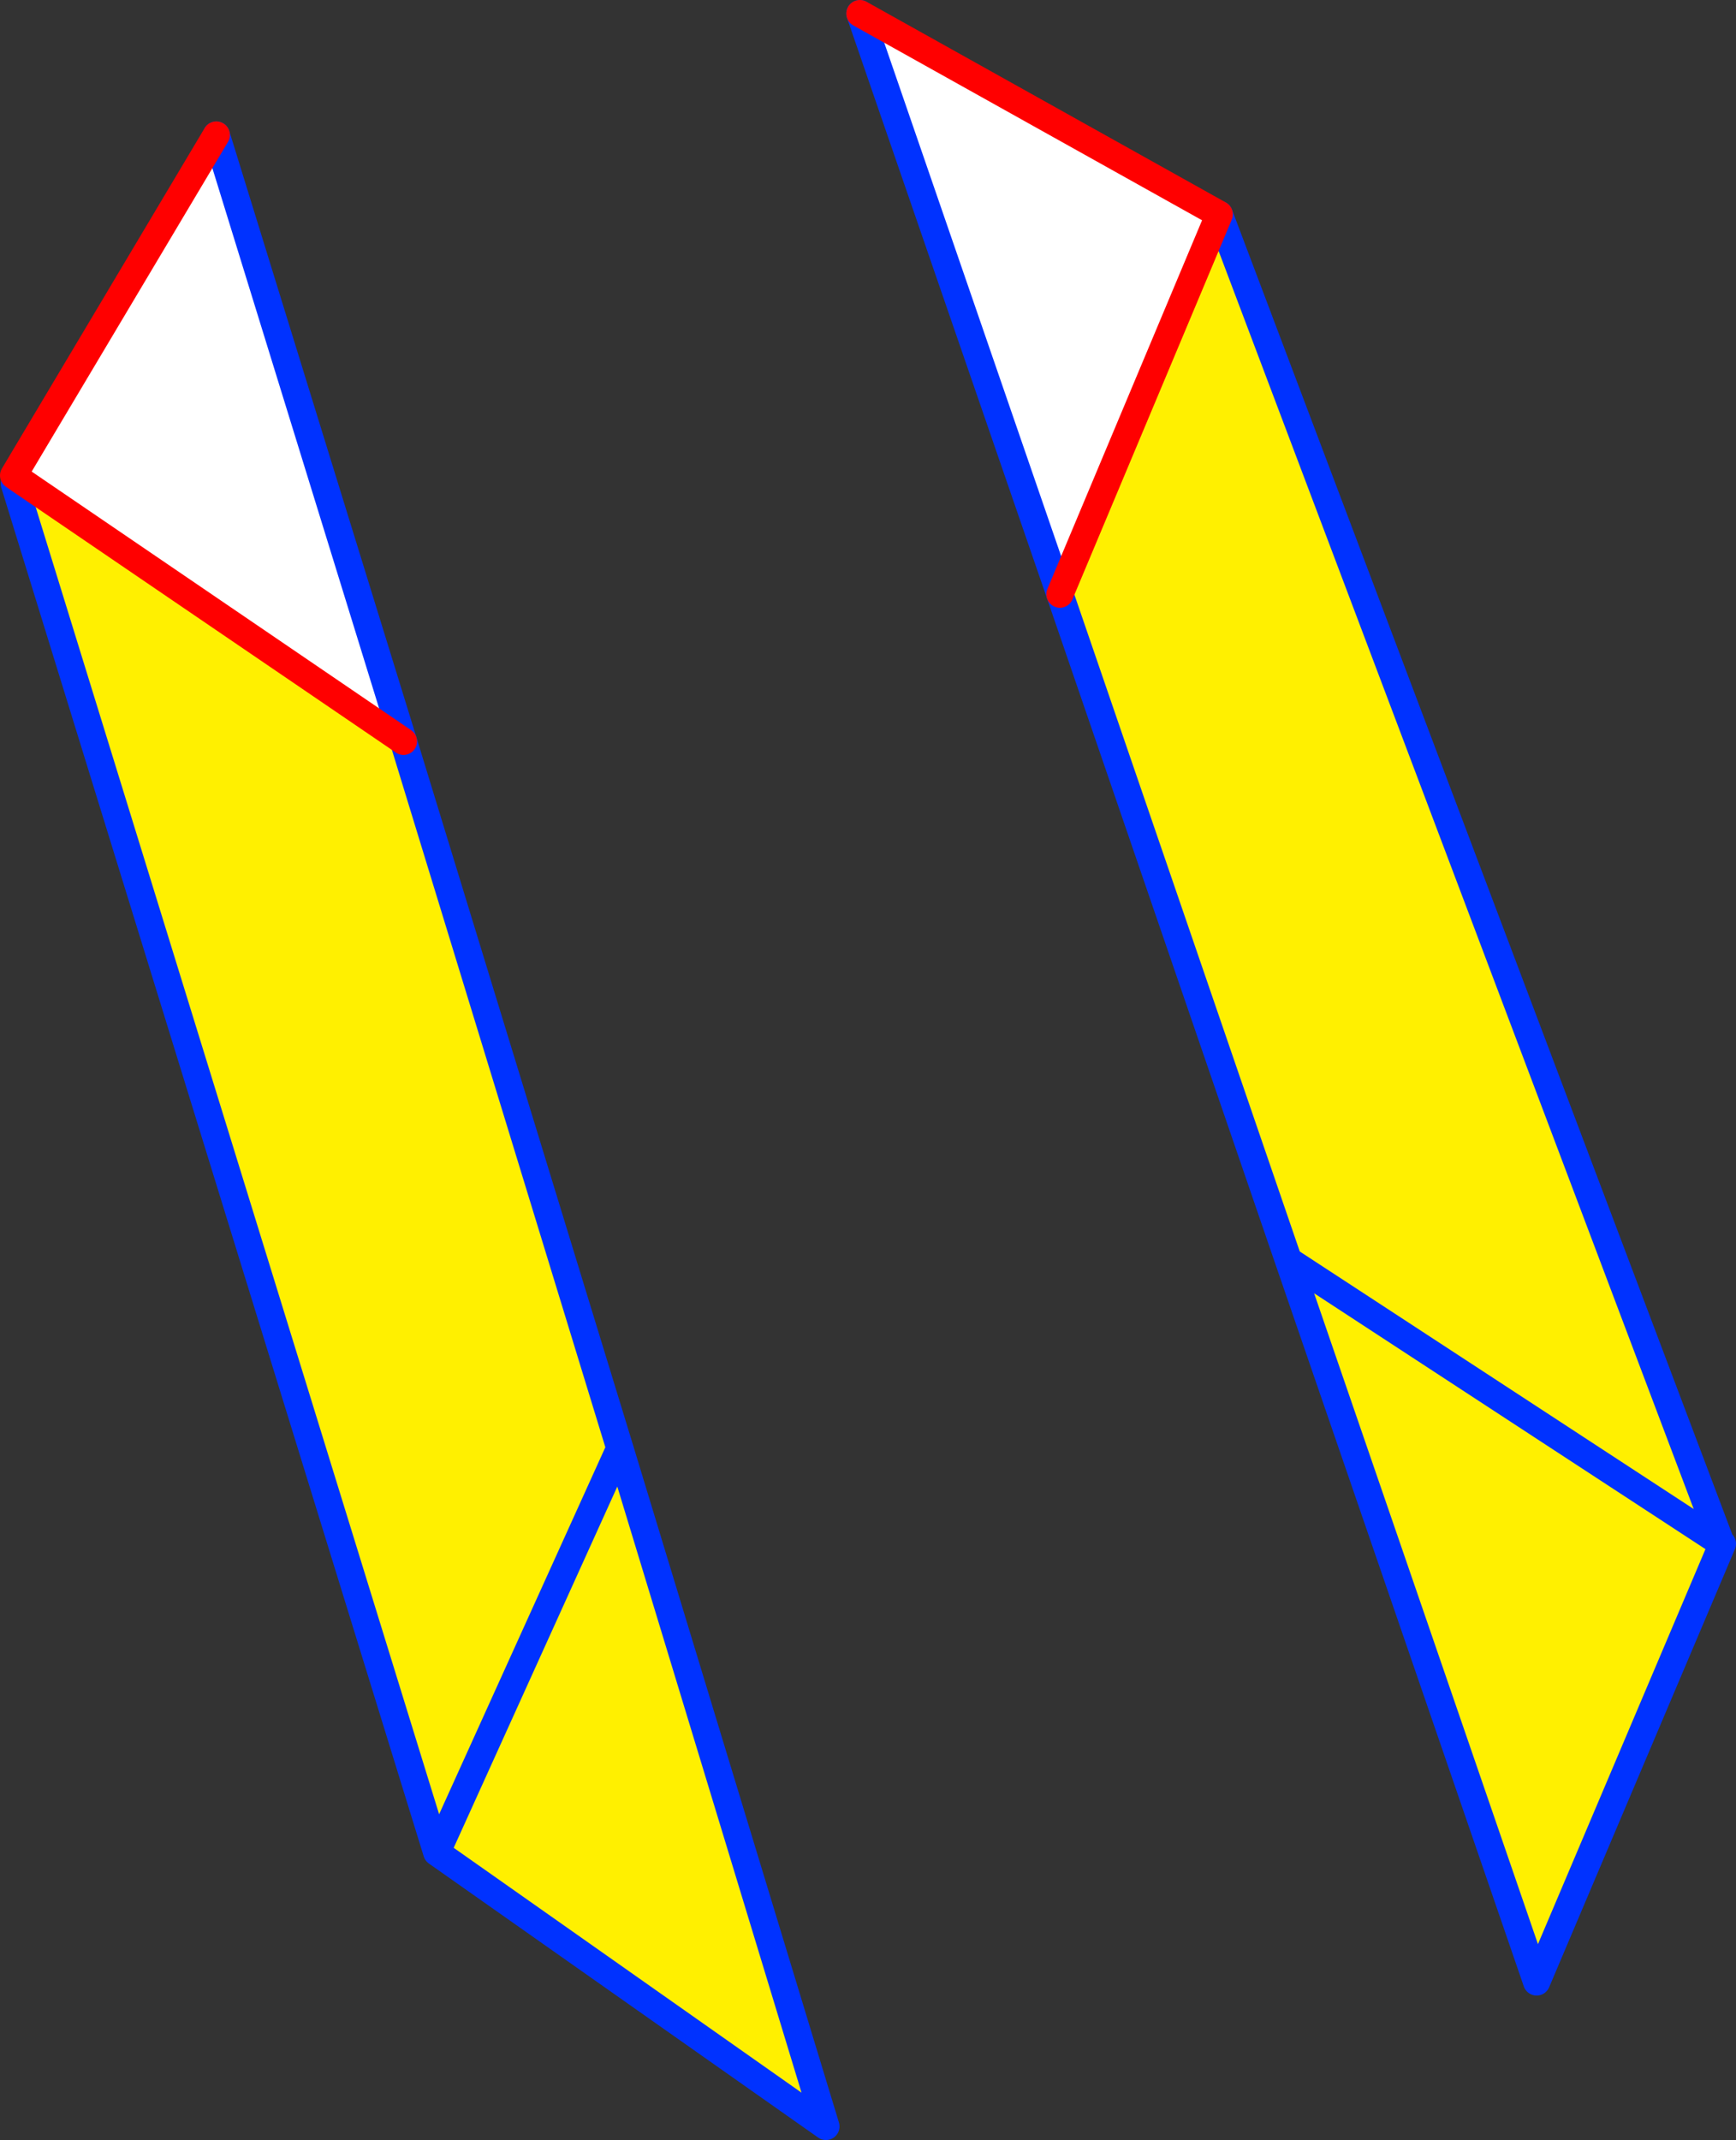 <?xml version="1.0" encoding="UTF-8" standalone="no"?>
<svg xmlns:xlink="http://www.w3.org/1999/xlink" height="157.75px" width="128.0px" xmlns="http://www.w3.org/2000/svg">
  <rect width="100%" height="100%" fill="#333333" stroke="none"/>
  <g transform="matrix(1.0, 0.0, 0.0, 1.0, -300.5, -203.9)">
    <path d="M395.5 296.8 L378.65 247.7 390.4 219.7 427.4 317.65 395.5 296.8 427.4 317.65 427.5 317.7 413.8 350.0 395.5 296.8 M346.2 310.65 L332.7 340.45 346.2 310.65 361.4 360.65 332.7 340.45 301.55 239.55 301.85 239.2 330.25 258.55 346.2 310.65" fill="#fff000" fill-rule="evenodd" stroke="none"/>
    <path d="M390.4 219.7 L378.65 247.7 363.9 204.9 390.4 219.7 M330.25 258.55 L301.85 239.2 301.5 238.95 316.45 213.85 330.25 258.55" fill="#ffffff" fill-rule="evenodd" stroke="none"/>
    <path d="M378.65 247.7 L395.5 296.8 427.4 317.65 390.4 219.7 M378.65 247.7 L363.9 204.9 M332.7 340.45 L346.2 310.65 330.25 258.55 316.45 213.85 M301.55 239.55 L332.7 340.45 361.4 360.65 346.2 310.65 M427.4 317.65 L427.5 317.7 413.8 350.0 395.5 296.8" fill="none" stroke="#0032ff" stroke-linecap="round" stroke-linejoin="round" stroke-width="2.0"/>
    <path d="M390.4 219.7 L378.65 247.7 M363.9 204.9 L390.4 219.7 M330.25 258.55 L301.85 239.2 301.5 238.95 316.45 213.85" fill="none" stroke="#ff0000" stroke-linecap="round" stroke-linejoin="round" stroke-width="2.0"/>
  </g>
</svg>

